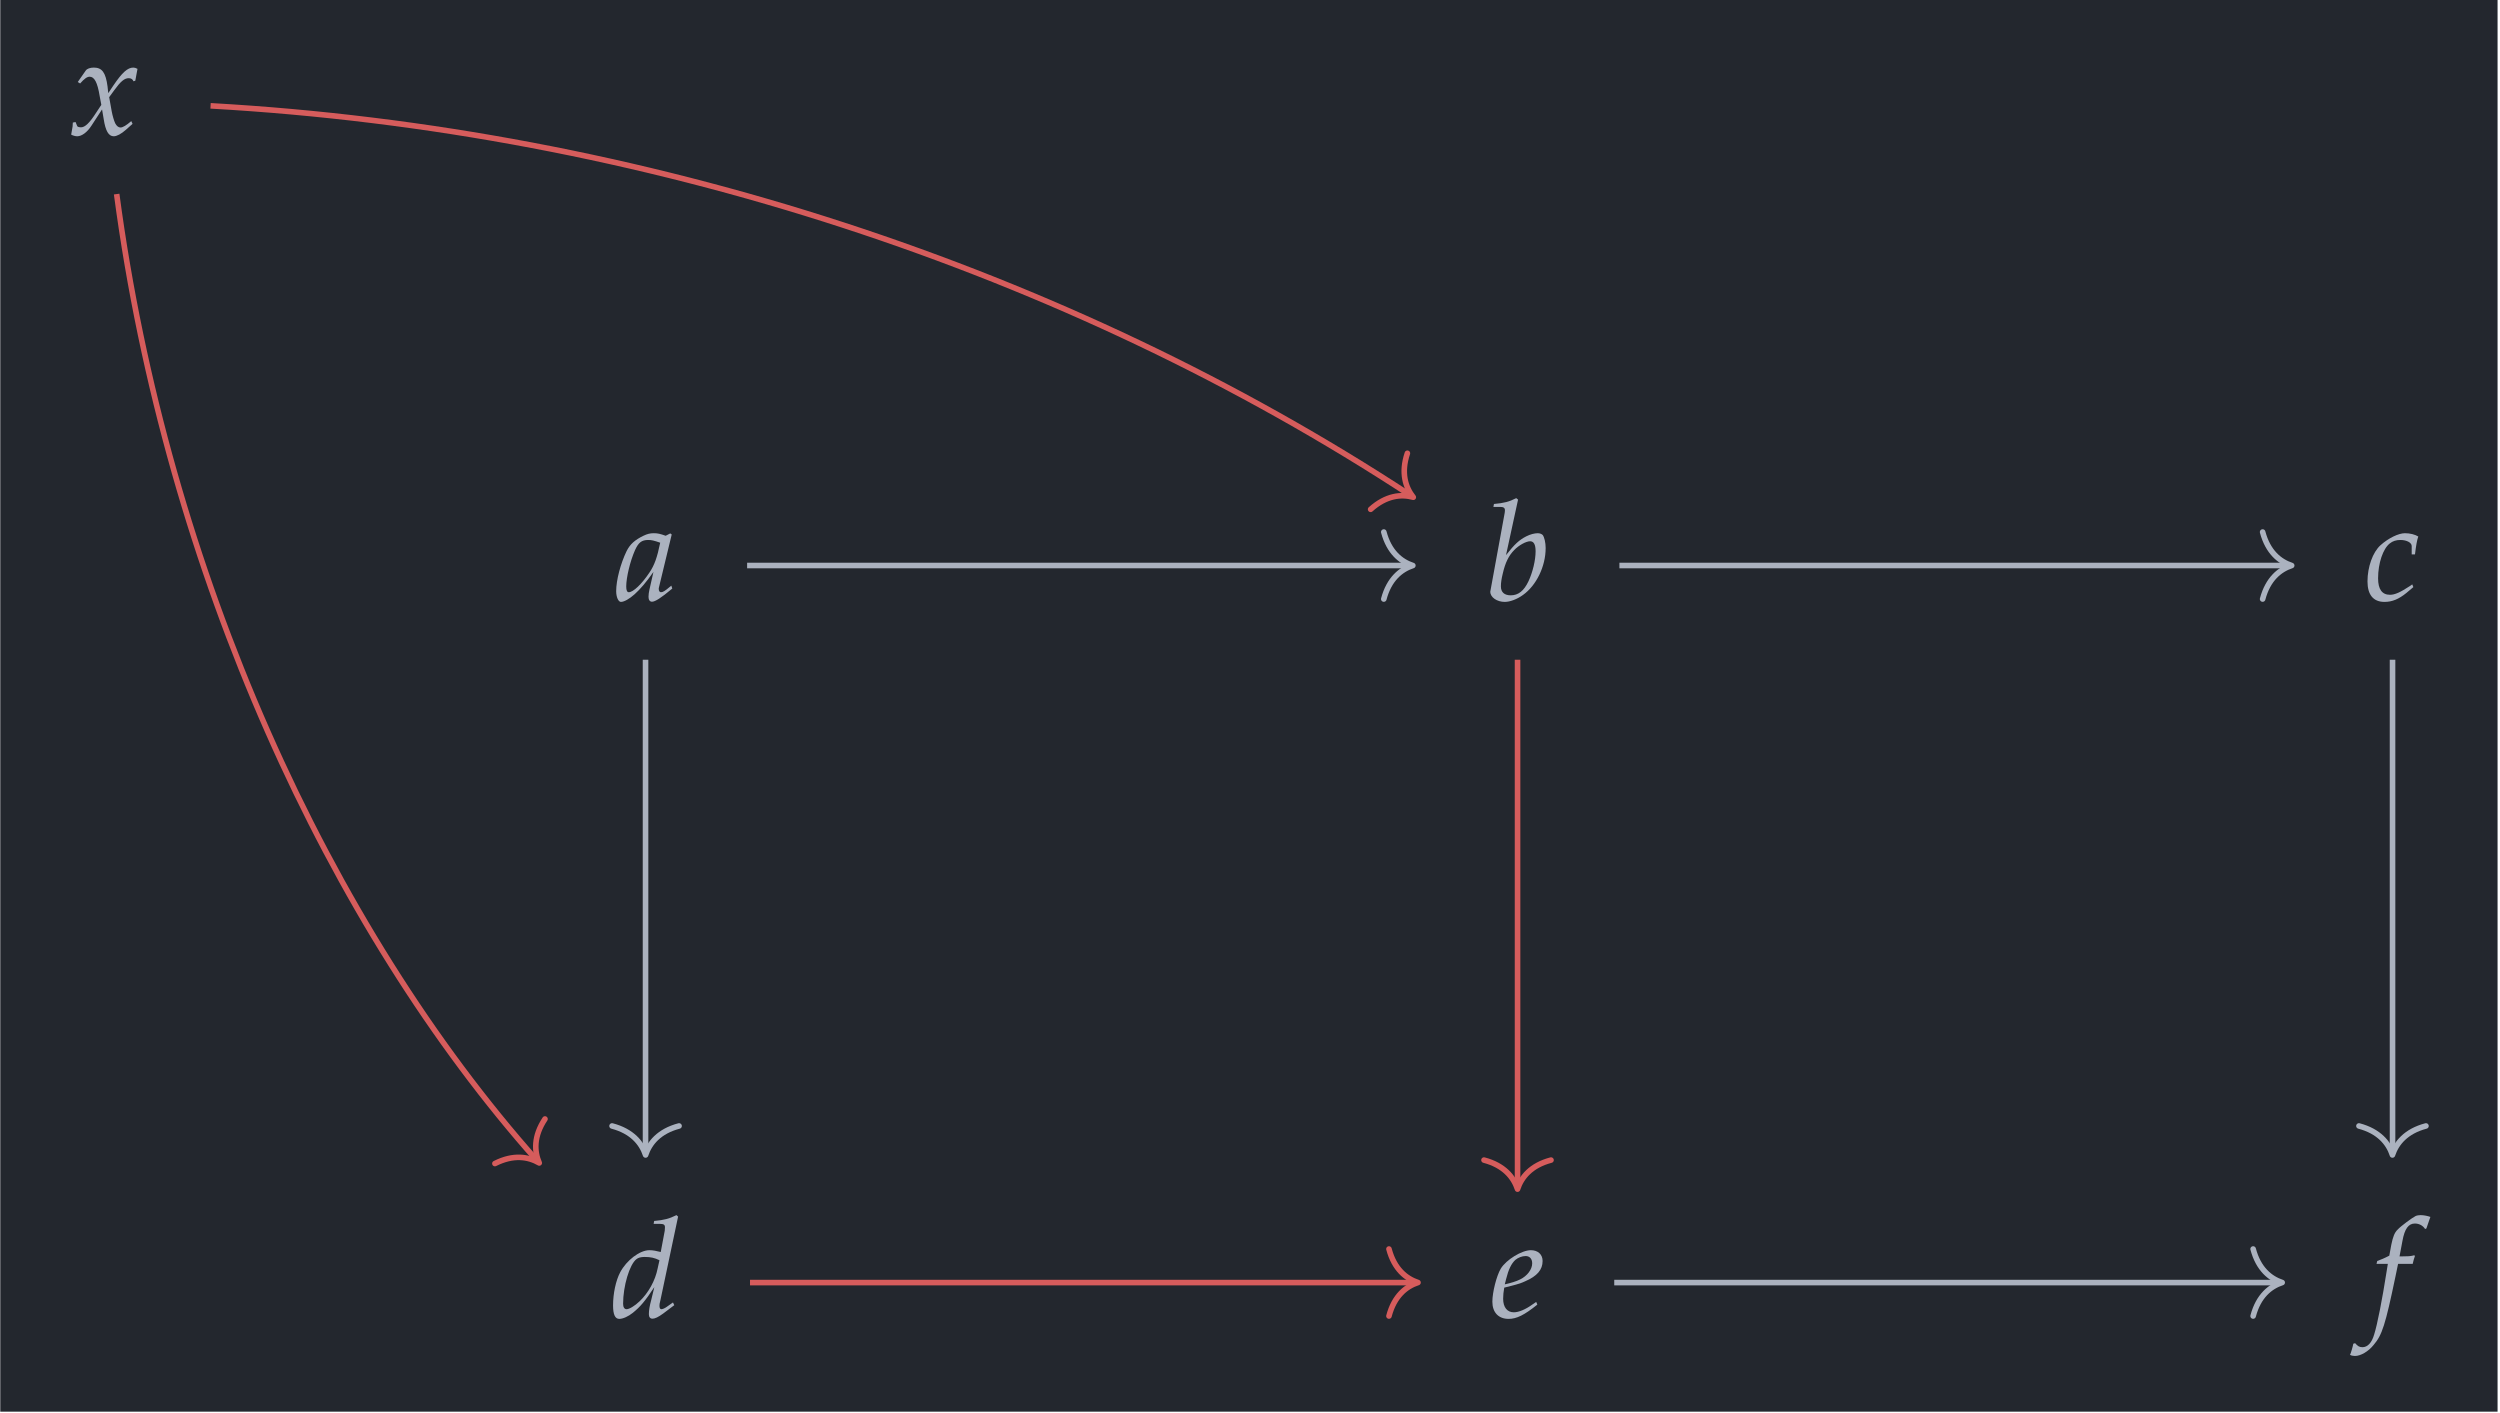 <?xml version="1.0" encoding="UTF-8"?>
<svg xmlns="http://www.w3.org/2000/svg" xmlns:xlink="http://www.w3.org/1999/xlink" width="213.817" height="120.869" viewBox="0 0 213.817 120.869">
<defs>
<g>
<g id="glyph-0-0">
<path d="M 0.25 -1.047 C 0.25 -0.812 0.234 -0.656 0.156 -0.281 C 0.125 -0.125 0.125 -0.094 0.109 -0.016 C 0.281 0.078 0.484 0.125 0.625 0.125 C 1.016 0.125 1.484 -0.219 1.844 -0.781 L 2.75 -2.172 L 2.891 -1.344 C 3.047 -0.328 3.312 0.125 3.75 0.125 C 4.016 0.125 4.391 -0.078 4.781 -0.422 L 5.359 -0.938 L 5.25 -1.172 C 4.828 -0.812 4.531 -0.625 4.328 -0.625 C 4.156 -0.625 4 -0.75 3.875 -0.984 C 3.766 -1.219 3.641 -1.656 3.578 -2 L 3.359 -3.219 L 3.781 -3.797 C 4.344 -4.578 4.672 -4.844 5.031 -4.844 C 5.234 -4.844 5.375 -4.75 5.438 -4.578 L 5.594 -4.625 L 5.781 -5.641 C 5.641 -5.719 5.531 -5.75 5.422 -5.75 C 4.938 -5.75 4.469 -5.328 3.719 -4.219 L 3.281 -3.562 L 3.219 -4.141 C 3.062 -5.328 2.75 -5.75 2.047 -5.75 C 1.734 -5.75 1.469 -5.656 1.359 -5.5 L 0.672 -4.516 L 0.875 -4.391 C 1.234 -4.797 1.469 -4.969 1.688 -4.969 C 2.094 -4.969 2.359 -4.484 2.547 -3.312 L 2.688 -2.562 L 2.203 -1.828 C 1.688 -1.031 1.297 -0.641 0.953 -0.641 C 0.781 -0.641 0.641 -0.688 0.625 -0.75 L 0.484 -1.094 Z M 0.25 -1.047 "/>
</g>
<g id="glyph-0-1">
<path d="M 4.797 -5.641 L 4.672 -5.734 L 4.281 -5.531 C 3.797 -5.703 3.594 -5.75 3.266 -5.75 C 2.938 -5.75 2.703 -5.688 2.375 -5.531 C 1.641 -5.172 1.234 -4.812 0.938 -4.219 C 0.422 -3.156 0.047 -1.734 0.047 -0.797 C 0.047 -0.281 0.234 0.125 0.453 0.125 C 0.719 0.125 1.172 -0.125 1.625 -0.531 C 2.125 -0.984 2.594 -1.531 3.234 -2.438 L 2.891 -0.922 C 2.844 -0.719 2.812 -0.5 2.812 -0.312 C 2.812 -0.047 2.922 0.109 3.109 0.109 C 3.375 0.109 3.875 -0.203 4.844 -1.016 L 4.766 -1.266 C 4.688 -1.203 4.656 -1.188 4.609 -1.141 C 4.219 -0.812 4.047 -0.703 3.875 -0.703 C 3.766 -0.703 3.688 -0.812 3.688 -0.984 C 3.688 -1.031 3.688 -1.078 3.703 -1.109 Z M 3.812 -4.938 C 3.547 -3.641 3.312 -3.016 2.906 -2.406 C 2.234 -1.391 1.5 -0.703 1.125 -0.703 C 0.984 -0.703 0.906 -0.859 0.906 -1.188 C 0.906 -1.953 1.234 -3.344 1.656 -4.297 C 1.953 -4.953 2.219 -5.172 2.797 -5.172 C 3.062 -5.172 3.281 -5.125 3.812 -4.938 Z M 3.812 -4.938 "/>
</g>
<g id="glyph-0-2">
<path d="M 2.812 -8.625 L 2.656 -8.75 C 2.047 -8.438 1.609 -8.328 0.75 -8.25 L 0.703 -8 L 1.281 -8 C 1.562 -8 1.688 -7.922 1.688 -7.719 C 1.688 -7.625 1.672 -7.5 1.656 -7.422 L 0.453 -0.844 C 0.438 -0.812 0.438 -0.766 0.438 -0.734 C 0.438 -0.266 1.016 0.125 1.672 0.125 C 2.109 0.125 2.719 -0.094 3.234 -0.469 C 4.375 -1.281 5.172 -2.906 5.172 -4.484 C 5.172 -4.938 5.062 -5.406 4.922 -5.594 C 4.828 -5.688 4.672 -5.75 4.5 -5.75 C 4.219 -5.75 3.859 -5.656 3.516 -5.484 C 2.906 -5.172 2.516 -4.812 1.781 -3.875 Z M 3.844 -5.062 C 4.156 -5.062 4.312 -4.781 4.312 -4.203 C 4.312 -3.438 4.062 -2.406 3.703 -1.641 C 3.312 -0.812 2.828 -0.438 2.188 -0.438 C 1.641 -0.438 1.344 -0.703 1.344 -1.203 C 1.344 -1.5 1.391 -1.844 1.5 -2.281 C 1.719 -3.234 2 -3.812 2.484 -4.312 C 2.875 -4.719 3.5 -5.062 3.844 -5.062 Z M 3.844 -5.062 "/>
</g>
<g id="glyph-0-3">
<path d="M 4.078 -3.938 L 4.359 -3.938 C 4.453 -4.719 4.531 -5.156 4.641 -5.469 C 4.359 -5.641 3.938 -5.75 3.5 -5.75 C 2.953 -5.75 2.078 -5.328 1.406 -4.719 C 0.75 -4.125 0.297 -2.875 0.297 -1.625 C 0.297 -0.484 0.797 0.125 1.75 0.125 C 2.406 0.125 2.969 -0.109 3.625 -0.641 L 4.219 -1.141 L 4.125 -1.375 L 3.953 -1.25 C 3.094 -0.688 2.641 -0.484 2.219 -0.484 C 1.547 -0.484 1.203 -0.953 1.203 -1.891 C 1.203 -3.188 1.625 -4.422 2.203 -4.875 C 2.453 -5.078 2.75 -5.172 3.109 -5.172 C 3.656 -5.172 4.078 -4.938 4.078 -4.656 Z M 4.078 -3.938 "/>
</g>
<g id="glyph-0-4">
<path d="M 5.766 -8.625 L 5.625 -8.75 C 5 -8.438 4.578 -8.328 3.719 -8.25 L 3.672 -8 L 4.234 -8 C 4.531 -8 4.641 -7.922 4.641 -7.719 C 4.641 -7.609 4.625 -7.516 4.625 -7.422 L 4.281 -5.594 C 3.922 -5.688 3.609 -5.75 3.312 -5.75 C 2.484 -5.75 1.359 -4.891 0.812 -3.859 C 0.438 -3.156 0.203 -2.031 0.203 -1.031 C 0.203 -0.25 0.375 0.125 0.734 0.125 C 1.047 0.125 1.5 -0.078 1.891 -0.391 C 2.547 -0.922 2.938 -1.391 3.734 -2.594 L 3.469 -1.5 C 3.328 -0.984 3.266 -0.594 3.266 -0.281 C 3.266 -0.031 3.375 0.109 3.578 0.109 C 3.781 0.109 4.078 -0.031 4.484 -0.328 L 5.438 -1.047 L 5.328 -1.281 L 4.797 -0.906 C 4.625 -0.781 4.438 -0.703 4.328 -0.703 C 4.234 -0.703 4.172 -0.812 4.172 -0.984 C 4.172 -1.078 4.172 -1.188 4.266 -1.531 Z M 4.016 -4.188 C 3.812 -3.141 3.219 -2.094 2.484 -1.391 C 2.062 -0.984 1.594 -0.703 1.359 -0.703 C 1.172 -0.703 1.062 -0.875 1.062 -1.172 C 1.062 -2.672 1.609 -4.531 2.203 -4.984 C 2.359 -5.109 2.578 -5.172 2.906 -5.172 C 3.422 -5.172 3.766 -5.094 4.172 -4.891 Z M 4.016 -4.188 "/>
</g>
<g id="glyph-0-5">
<path d="M 3.922 -1.328 L 3.625 -1.125 C 3 -0.672 2.422 -0.438 2 -0.438 C 1.438 -0.438 1.094 -0.875 1.094 -1.594 C 1.094 -1.891 1.125 -2.203 1.188 -2.547 L 2.156 -2.797 C 2.359 -2.844 2.688 -2.953 2.984 -3.094 C 4 -3.531 4.469 -4.078 4.469 -4.828 C 4.469 -5.391 4.062 -5.75 3.469 -5.75 C 2.688 -5.75 1.359 -4.938 0.891 -4.172 C 0.531 -3.562 0.172 -2.156 0.172 -1.344 C 0.172 -0.422 0.703 0.125 1.562 0.125 C 2.25 0.125 2.906 -0.203 4.016 -1.094 Z M 1.344 -3.266 C 1.547 -4.094 1.797 -4.609 2.141 -4.922 C 2.359 -5.109 2.719 -5.25 3.016 -5.25 C 3.359 -5.25 3.578 -5.016 3.578 -4.625 C 3.578 -4.109 3.156 -3.547 2.547 -3.25 C 2.203 -3.078 1.781 -2.953 1.234 -2.828 Z M 1.344 -3.266 "/>
</g>
<g id="glyph-0-6">
<path d="M 3.422 -4.578 C 3.469 -4.797 3.547 -5.078 3.609 -5.234 L 3.562 -5.328 L 3.484 -5.297 C 3.203 -5.234 3.062 -5.219 2.484 -5.219 L 2.297 -5.219 L 2.547 -6.547 C 2.734 -7.578 3.062 -8.031 3.609 -8.031 C 3.969 -8.031 4.297 -7.859 4.484 -7.562 L 4.594 -7.609 C 4.656 -7.812 4.781 -8.172 4.875 -8.422 L 4.938 -8.594 C 4.734 -8.672 4.375 -8.75 4.094 -8.75 C 3.969 -8.75 3.766 -8.719 3.672 -8.672 C 3.391 -8.531 2.406 -7.812 2.141 -7.516 C 1.875 -7.266 1.734 -6.906 1.594 -6.219 L 1.422 -5.281 C 0.938 -5.031 0.688 -4.938 0.391 -4.828 L 0.328 -4.578 L 1.297 -4.578 L 1.188 -3.906 C 0.828 -1.578 0.391 0.641 0.125 1.469 C -0.078 2.172 -0.438 2.547 -0.875 2.547 C -1.141 2.547 -1.281 2.453 -1.5 2.203 L -1.656 2.25 C -1.703 2.516 -1.875 3.094 -1.938 3.203 C -1.828 3.266 -1.641 3.297 -1.516 3.297 C -1.031 3.297 -0.375 2.922 0.078 2.359 C 0.812 1.5 1.078 0.672 1.953 -3.516 C 1.984 -3.672 2.078 -4.125 2.172 -4.578 Z M 3.422 -4.578 "/>
</g>
</g>
<clipPath id="clip-0">
<path clip-rule="nonzero" d="M 0.023 0 L 213.609 0 L 213.609 120.738 L 0.023 120.738 Z M 0.023 0 "/>
</clipPath>
</defs>
<g clip-path="url(#clip-0)">
<path fill-rule="nonzero" fill="rgb(13.724%, 15.294%, 18.039%)" fill-opacity="1" d="M 0.023 120.738 L 213.609 120.738 L 213.609 0 L 0.023 0 Z M 0.023 120.738 "/>
</g>
<g fill="rgb(67.059%, 69.803%, 74.901%)" fill-opacity="1">
<use xlink:href="#glyph-0-0" x="5.978" y="11.53"/>
</g>
<g fill="rgb(67.059%, 69.803%, 74.901%)" fill-opacity="1">
<use xlink:href="#glyph-0-1" x="52.653" y="51.354"/>
</g>
<g fill="rgb(67.059%, 69.803%, 74.901%)" fill-opacity="1">
<use xlink:href="#glyph-0-2" x="127.023" y="51.354"/>
</g>
<g fill="rgb(67.059%, 69.803%, 74.901%)" fill-opacity="1">
<use xlink:href="#glyph-0-3" x="202.187" y="51.354"/>
</g>
<g fill="rgb(67.059%, 69.803%, 74.901%)" fill-opacity="1">
<use xlink:href="#glyph-0-4" x="52.23" y="112.675"/>
</g>
<g fill="rgb(67.059%, 69.803%, 74.901%)" fill-opacity="1">
<use xlink:href="#glyph-0-5" x="127.465" y="112.675"/>
</g>
<g fill="rgb(67.059%, 69.803%, 74.901%)" fill-opacity="1">
<use xlink:href="#glyph-0-6" x="202.927" y="112.675"/>
</g>
<path fill="none" stroke-width="0.478" stroke-linecap="butt" stroke-linejoin="miter" stroke="rgb(67.059%, 69.803%, 74.901%)" stroke-opacity="1" stroke-miterlimit="10" d="M -51.658 4.445 L -51.658 -37.718 " transform="matrix(0.999, 0, 0, -0.999, 106.817, 60.866)"/>
<path fill="none" stroke-width="0.478" stroke-linecap="round" stroke-linejoin="round" stroke="rgb(67.059%, 69.803%, 74.901%)" stroke-opacity="1" stroke-miterlimit="10" d="M -2.485 2.867 C -2.031 1.147 -1.018 0.333 -0.002 0.001 C -1.018 -0.335 -2.031 -1.149 -2.485 -2.869 " transform="matrix(0, 0.999, 0.999, 0, 55.214, 98.783)"/>
<path fill="none" stroke-width="0.478" stroke-linecap="butt" stroke-linejoin="miter" stroke="rgb(67.059%, 69.803%, 74.901%)" stroke-opacity="1" stroke-miterlimit="10" d="M -42.961 12.512 L 13.796 12.512 " transform="matrix(0.999, 0, 0, -0.999, 106.817, 60.866)"/>
<path fill="none" stroke-width="0.478" stroke-linecap="round" stroke-linejoin="round" stroke="rgb(67.059%, 69.803%, 74.901%)" stroke-opacity="1" stroke-miterlimit="10" d="M -2.486 2.868 C -2.032 1.147 -1.02 0.334 0.001 0.001 C -1.02 -0.335 -2.032 -1.149 -2.486 -2.869 " transform="matrix(0.999, 0, 0, -0.999, 120.835, 48.368)"/>
<path fill="none" stroke-width="0.478" stroke-linecap="butt" stroke-linejoin="miter" stroke="rgb(67.059%, 69.803%, 74.901%)" stroke-opacity="1" stroke-miterlimit="10" d="M 31.718 12.512 L 89.042 12.512 " transform="matrix(0.999, 0, 0, -0.999, 106.817, 60.866)"/>
<path fill="none" stroke-width="0.478" stroke-linecap="round" stroke-linejoin="round" stroke="rgb(67.059%, 69.803%, 74.901%)" stroke-opacity="1" stroke-miterlimit="10" d="M -2.487 2.868 C -2.033 1.147 -1.021 0.334 0 0.001 C -1.021 -0.335 -2.033 -1.149 -2.487 -2.869 " transform="matrix(0.999, 0, 0, -0.999, 196, 48.368)"/>
<path fill="none" stroke-width="0.478" stroke-linecap="butt" stroke-linejoin="miter" stroke="rgb(83.922%, 36.078%, 36.078%)" stroke-opacity="1" stroke-miterlimit="10" d="M 22.997 4.445 L 22.997 -40.643 " transform="matrix(0.999, 0, 0, -0.999, 106.817, 60.866)"/>
<path fill="none" stroke-width="0.478" stroke-linecap="round" stroke-linejoin="round" stroke="rgb(83.922%, 36.078%, 36.078%)" stroke-opacity="1" stroke-miterlimit="10" d="M -2.487 2.868 C -2.033 1.147 -1.02 0.334 0 0.001 C -1.02 -0.335 -2.033 -1.148 -2.487 -2.869 " transform="matrix(0, 0.999, 0.999, 0, 129.788, 101.703)"/>
<path fill="none" stroke-width="0.478" stroke-linecap="butt" stroke-linejoin="miter" stroke="rgb(83.922%, 36.078%, 36.078%)" stroke-opacity="1" stroke-miterlimit="10" d="M -42.714 -48.878 L 14.238 -48.878 " transform="matrix(0.999, 0, 0, -0.999, 106.817, 60.866)"/>
<path fill="none" stroke-width="0.478" stroke-linecap="round" stroke-linejoin="round" stroke="rgb(83.922%, 36.078%, 36.078%)" stroke-opacity="1" stroke-miterlimit="10" d="M -2.486 2.869 C -2.033 1.148 -1.02 0.335 0.001 -0.001 C -1.02 -0.334 -2.033 -1.147 -2.486 -2.868 " transform="matrix(0.999, 0, 0, -0.999, 121.277, 109.69)"/>
<path fill="none" stroke-width="0.478" stroke-linecap="butt" stroke-linejoin="miter" stroke="rgb(67.059%, 69.803%, 74.901%)" stroke-opacity="1" stroke-miterlimit="10" d="M 97.907 4.445 L 97.907 -37.718 " transform="matrix(0.999, 0, 0, -0.999, 106.817, 60.866)"/>
<path fill="none" stroke-width="0.478" stroke-linecap="round" stroke-linejoin="round" stroke="rgb(67.059%, 69.803%, 74.901%)" stroke-opacity="1" stroke-miterlimit="10" d="M -2.485 2.869 C -2.031 1.149 -1.018 0.335 -0.002 -0.001 C -1.018 -0.333 -2.031 -1.147 -2.485 -2.867 " transform="matrix(0, 0.999, 0.999, 0, 204.618, 98.783)"/>
<path fill="none" stroke-width="0.478" stroke-linecap="butt" stroke-linejoin="miter" stroke="rgb(67.059%, 69.803%, 74.901%)" stroke-opacity="1" stroke-miterlimit="10" d="M 31.276 -48.878 L 88.228 -48.878 " transform="matrix(0.999, 0, 0, -0.999, 106.817, 60.866)"/>
<path fill="none" stroke-width="0.478" stroke-linecap="round" stroke-linejoin="round" stroke="rgb(67.059%, 69.803%, 74.901%)" stroke-opacity="1" stroke-miterlimit="10" d="M -2.487 2.869 C -2.034 1.148 -1.021 0.335 -0 -0.001 C -1.021 -0.334 -2.034 -1.147 -2.487 -2.868 " transform="matrix(0.999, 0, 0, -0.999, 195.188, 109.69)"/>
<path fill="none" stroke-width="0.478" stroke-linecap="butt" stroke-linejoin="miter" stroke="rgb(83.922%, 36.078%, 36.078%)" stroke-opacity="1" stroke-miterlimit="10" d="M -88.897 51.867 C -51.912 49.779 -15.615 37.821 13.874 18.492 " transform="matrix(0.999, 0, 0, -0.999, 106.817, 60.866)"/>
<path fill="none" stroke-width="0.478" stroke-linecap="round" stroke-linejoin="round" stroke="rgb(83.922%, 36.078%, 36.078%)" stroke-opacity="1" stroke-miterlimit="10" d="M -2.488 2.87 C -2.033 1.149 -1.019 0.336 0.002 -0.001 C -1.019 -0.333 -2.033 -1.148 -2.485 -2.87 " transform="matrix(0.835, 0.548, 0.548, -0.835, 120.874, 42.526)"/>
<path fill="none" stroke-width="0.478" stroke-linecap="butt" stroke-linejoin="miter" stroke="rgb(83.922%, 36.078%, 36.078%)" stroke-opacity="1" stroke-miterlimit="10" d="M -96.937 44.312 C -92.651 11.965 -78.75 -18.412 -60.922 -38.461 " transform="matrix(0.999, 0, 0, -0.999, 106.817, 60.866)"/>
<path fill="none" stroke-width="0.478" stroke-linecap="round" stroke-linejoin="round" stroke="rgb(83.922%, 36.078%, 36.078%)" stroke-opacity="1" stroke-miterlimit="10" d="M -2.486 2.871 C -2.03 1.147 -1.021 0.334 0.001 0 C -1.018 -0.334 -2.031 -1.149 -2.487 -2.869 " transform="matrix(0.664, 0.746, 0.746, -0.664, 46.12, 99.464)"/>
</svg>
